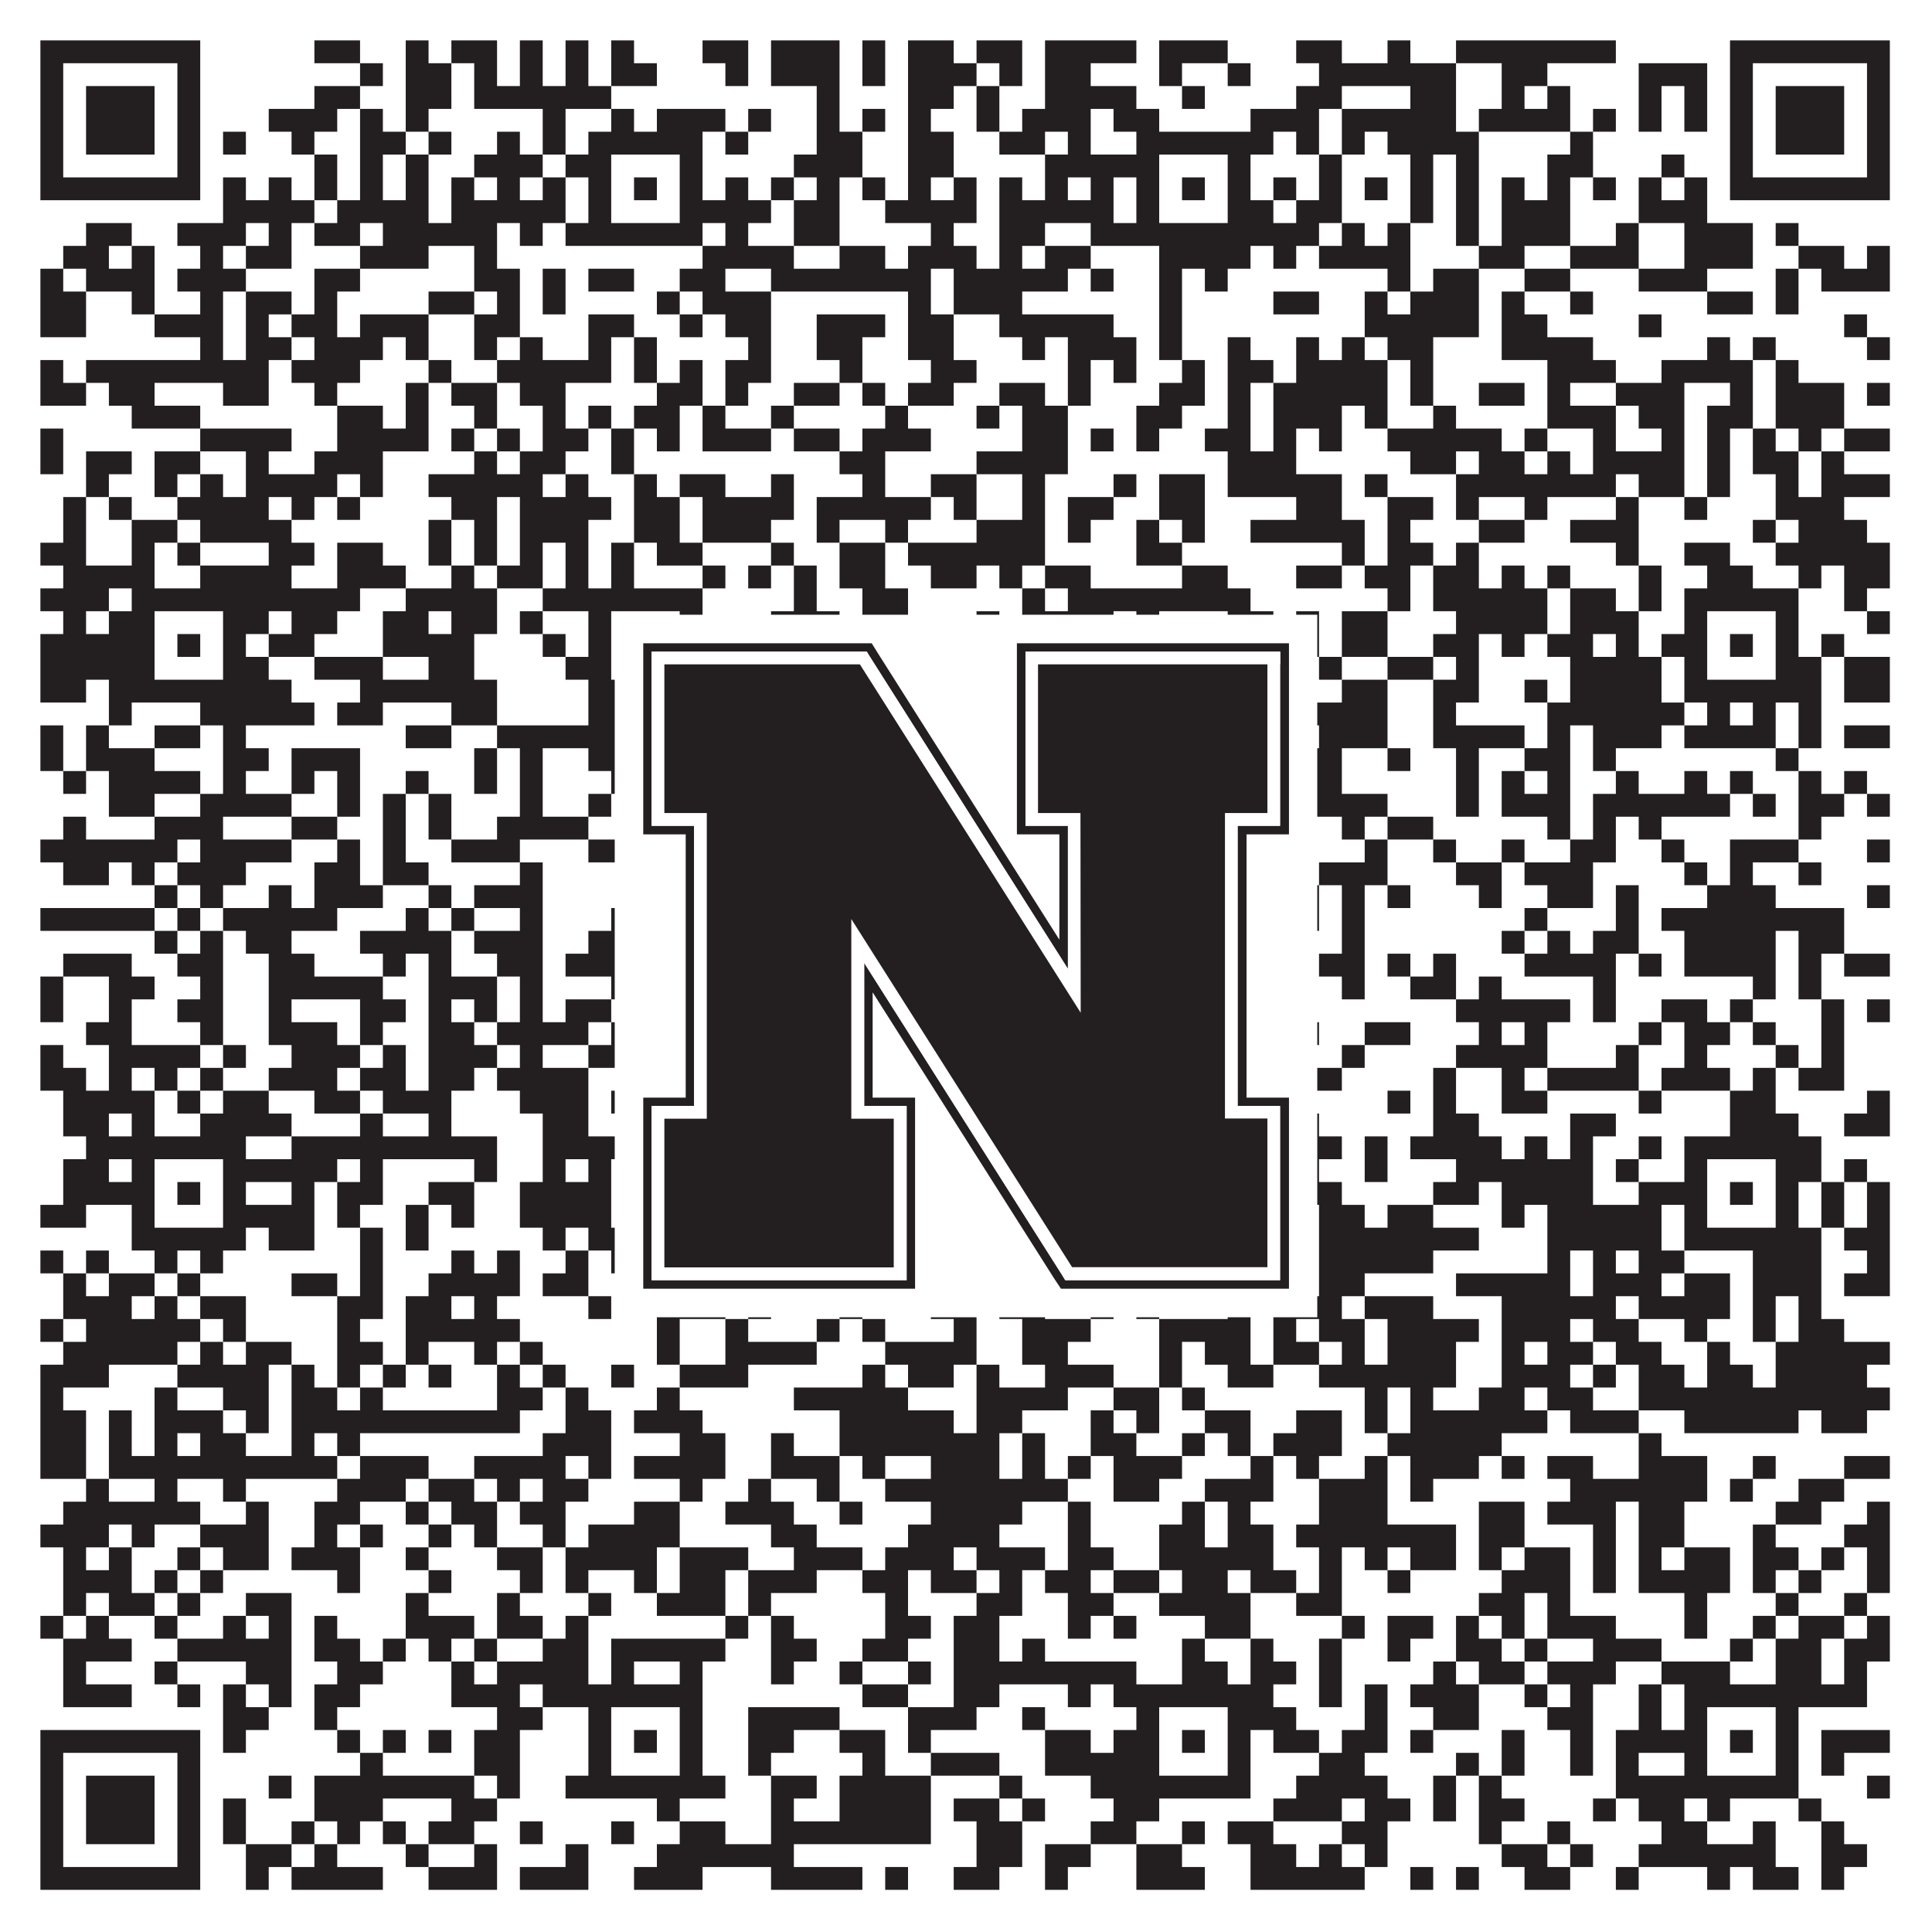 <?xml version="1.0"?>
<svg xmlns="http://www.w3.org/2000/svg" xmlns:xlink="http://www.w3.org/1999/xlink" version="1.1" width="1100px" height="1100px" viewBox="0 0 1100 1100"><rect x="0" y="0" width="1100" height="1100" fill="#ffffff" fill-opacity="1"/><path fill="#231f20" fill-opacity="1" d="M23,23L114,23L114,36L23,36ZM179,23L205,23L205,36L179,36ZM231,23L244,23L244,36L231,36ZM257,23L283,23L283,36L257,36ZM296,23L309,23L309,36L296,36ZM322,23L335,23L335,36L322,36ZM348,23L361,23L361,36L348,36ZM400,23L426,23L426,36L400,36ZM439,23L478,23L478,36L439,36ZM491,23L504,23L504,36L491,36ZM517,23L543,23L543,36L517,36ZM556,23L582,23L582,36L556,36ZM595,23L647,23L647,36L595,36ZM660,23L699,23L699,36L660,36ZM738,23L764,23L764,36L738,36ZM790,23L803,23L803,36L790,36ZM829,23L920,23L920,36L829,36ZM985,23L1076,23L1076,36L985,36ZM23,36L36,36L36,49L23,49ZM101,36L114,36L114,49L101,49ZM205,36L218,36L218,49L205,49ZM231,36L257,36L257,49L231,49ZM270,36L283,36L283,49L270,49ZM296,36L309,36L309,49L296,49ZM322,36L335,36L335,49L322,49ZM348,36L374,36L374,49L348,49ZM413,36L426,36L426,49L413,49ZM439,36L478,36L478,49L439,49ZM491,36L504,36L504,49L491,49ZM517,36L556,36L556,49L517,49ZM569,36L582,36L582,49L569,49ZM595,36L621,36L621,49L595,49ZM660,36L673,36L673,49L660,49ZM699,36L712,36L712,49L699,49ZM751,36L829,36L829,49L751,49ZM855,36L881,36L881,49L855,49ZM933,36L972,36L972,49L933,49ZM985,36L998,36L998,49L985,49ZM1063,36L1076,36L1076,49L1063,49ZM23,49L36,49L36,62L23,62ZM49,49L88,49L88,62L49,62ZM101,49L114,49L114,62L101,62ZM179,49L205,49L205,62L179,62ZM231,49L257,49L257,62L231,62ZM270,49L348,49L348,62L270,62ZM465,49L478,49L478,62L465,62ZM517,49L543,49L543,62L517,62ZM556,49L569,49L569,62L556,62ZM595,49L647,49L647,62L595,62ZM673,49L686,49L686,62L673,62ZM738,49L764,49L764,62L738,62ZM803,49L829,49L829,62L803,62ZM855,49L868,49L868,62L855,62ZM881,49L894,49L894,62L881,62ZM933,49L946,49L946,62L933,62ZM959,49L972,49L972,62L959,62ZM985,49L998,49L998,62L985,62ZM1011,49L1050,49L1050,62L1011,62ZM1063,49L1076,49L1076,62L1063,62ZM23,62L36,62L36,75L23,75ZM49,62L88,62L88,75L49,75ZM101,62L114,62L114,75L101,75ZM153,62L192,62L192,75L153,75ZM205,62L218,62L218,75L205,75ZM231,62L244,62L244,75L231,75ZM309,62L322,62L322,75L309,75ZM348,62L361,62L361,75L348,75ZM374,62L413,62L413,75L374,75ZM426,62L439,62L439,75L426,75ZM465,62L478,62L478,75L465,75ZM491,62L504,62L504,75L491,75ZM517,62L530,62L530,75L517,75ZM556,62L569,62L569,75L556,75ZM582,62L621,62L621,75L582,75ZM634,62L660,62L660,75L634,75ZM712,62L751,62L751,75L712,75ZM764,62L829,62L829,75L764,75ZM842,62L894,62L894,75L842,75ZM907,62L920,62L920,75L907,75ZM933,62L946,62L946,75L933,75ZM959,62L972,62L972,75L959,75ZM985,62L998,62L998,75L985,75ZM1011,62L1050,62L1050,75L1011,75ZM1063,62L1076,62L1076,75L1063,75ZM23,75L36,75L36,88L23,88ZM49,75L88,75L88,88L49,88ZM101,75L114,75L114,88L101,88ZM127,75L140,75L140,88L127,88ZM166,75L179,75L179,88L166,88ZM205,75L231,75L231,88L205,88ZM244,75L257,75L257,88L244,88ZM283,75L296,75L296,88L283,88ZM309,75L322,75L322,88L309,88ZM335,75L400,75L400,88L335,88ZM413,75L426,75L426,88L413,88ZM465,75L491,75L491,88L465,88ZM517,75L543,75L543,88L517,88ZM569,75L595,75L595,88L569,88ZM608,75L621,75L621,88L608,88ZM647,75L725,75L725,88L647,88ZM738,75L751,75L751,88L738,88ZM764,75L777,75L777,88L764,88ZM790,75L842,75L842,88L790,88ZM894,75L907,75L907,88L894,88ZM985,75L998,75L998,88L985,88ZM1011,75L1050,75L1050,88L1011,88ZM1063,75L1076,75L1076,88L1063,88ZM23,88L36,88L36,101L23,101ZM101,88L114,88L114,101L101,101ZM179,88L192,88L192,101L179,101ZM205,88L218,88L218,101L205,101ZM231,88L244,88L244,101L231,101ZM270,88L309,88L309,101L270,101ZM322,88L348,88L348,101L322,101ZM387,88L400,88L400,101L387,101ZM452,88L491,88L491,101L452,101ZM517,88L543,88L543,101L517,101ZM595,88L660,88L660,101L595,101ZM699,88L712,88L712,101L699,101ZM751,88L764,88L764,101L751,101ZM803,88L816,88L816,101L803,101ZM829,88L842,88L842,101L829,101ZM881,88L907,88L907,101L881,101ZM946,88L959,88L959,101L946,101ZM985,88L998,88L998,101L985,101ZM1063,88L1076,88L1076,101L1063,101ZM23,101L114,101L114,114L23,114ZM127,101L140,101L140,114L127,114ZM153,101L166,101L166,114L153,114ZM179,101L192,101L192,114L179,114ZM205,101L218,101L218,114L205,114ZM231,101L244,101L244,114L231,114ZM257,101L270,101L270,114L257,114ZM283,101L296,101L296,114L283,114ZM309,101L322,101L322,114L309,114ZM335,101L348,101L348,114L335,114ZM361,101L374,101L374,114L361,114ZM387,101L400,101L400,114L387,114ZM413,101L426,101L426,114L413,114ZM439,101L452,101L452,114L439,114ZM465,101L478,101L478,114L465,114ZM491,101L504,101L504,114L491,114ZM517,101L530,101L530,114L517,114ZM543,101L556,101L556,114L543,114ZM569,101L582,101L582,114L569,114ZM595,101L608,101L608,114L595,114ZM621,101L634,101L634,114L621,114ZM647,101L660,101L660,114L647,114ZM673,101L686,101L686,114L673,114ZM699,101L712,101L712,114L699,114ZM725,101L738,101L738,114L725,114ZM751,101L764,101L764,114L751,114ZM777,101L790,101L790,114L777,114ZM803,101L816,101L816,114L803,114ZM829,101L842,101L842,114L829,114ZM855,101L868,101L868,114L855,114ZM881,101L894,101L894,114L881,114ZM907,101L920,101L920,114L907,114ZM933,101L946,101L946,114L933,114ZM959,101L972,101L972,114L959,114ZM985,101L1076,101L1076,114L985,114ZM127,114L179,114L179,127L127,127ZM192,114L244,114L244,127L192,127ZM257,114L322,114L322,127L257,127ZM335,114L348,114L348,127L335,127ZM387,114L439,114L439,127L387,127ZM452,114L478,114L478,127L452,127ZM504,114L556,114L556,127L504,127ZM569,114L634,114L634,127L569,127ZM647,114L660,114L660,127L647,127ZM699,114L725,114L725,127L699,127ZM738,114L764,114L764,127L738,127ZM803,114L816,114L816,127L803,127ZM829,114L842,114L842,127L829,127ZM855,114L894,114L894,127L855,127ZM933,114L972,114L972,127L933,127ZM49,127L75,127L75,140L49,140ZM101,127L140,127L140,140L101,140ZM153,127L166,127L166,140L153,140ZM179,127L205,127L205,140L179,140ZM218,127L283,127L283,140L218,140ZM296,127L309,127L309,140L296,140ZM322,127L400,127L400,140L322,140ZM413,127L426,127L426,140L413,140ZM452,127L478,127L478,140L452,140ZM530,127L543,127L543,140L530,140ZM569,127L595,127L595,140L569,140ZM621,127L751,127L751,140L621,140ZM764,127L777,127L777,140L764,140ZM790,127L803,127L803,140L790,140ZM829,127L842,127L842,140L829,140ZM855,127L894,127L894,140L855,140ZM920,127L933,127L933,140L920,140ZM959,127L998,127L998,140L959,140ZM1011,127L1024,127L1024,140L1011,140ZM36,140L62,140L62,153L36,153ZM75,140L88,140L88,153L75,153ZM114,140L127,140L127,153L114,153ZM140,140L166,140L166,153L140,153ZM205,140L244,140L244,153L205,153ZM270,140L283,140L283,153L270,153ZM400,140L452,140L452,153L400,153ZM478,140L504,140L504,153L478,153ZM517,140L556,140L556,153L517,153ZM569,140L582,140L582,153L569,153ZM595,140L621,140L621,153L595,153ZM660,140L712,140L712,153L660,153ZM725,140L738,140L738,153L725,153ZM751,140L803,140L803,153L751,153ZM842,140L868,140L868,153L842,153ZM894,140L933,140L933,153L894,153ZM959,140L998,140L998,153L959,153ZM1024,140L1050,140L1050,153L1024,153ZM1063,140L1076,140L1076,153L1063,153ZM23,153L36,153L36,166L23,166ZM49,153L88,153L88,166L49,166ZM101,153L140,153L140,166L101,166ZM179,153L205,153L205,166L179,166ZM270,153L296,153L296,166L270,166ZM309,153L322,153L322,166L309,166ZM335,153L361,153L361,166L335,166ZM387,153L413,153L413,166L387,166ZM439,153L530,153L530,166L439,166ZM543,153L608,153L608,166L543,166ZM621,153L634,153L634,166L621,166ZM660,153L673,153L673,166L660,166ZM686,153L699,153L699,166L686,166ZM790,153L803,153L803,166L790,166ZM816,153L842,153L842,166L816,166ZM868,153L894,153L894,166L868,166ZM933,153L972,153L972,166L933,166ZM1011,153L1024,153L1024,166L1011,166ZM1037,153L1076,153L1076,166L1037,166ZM23,166L49,166L49,179L23,179ZM75,166L88,166L88,179L75,179ZM114,166L127,166L127,179L114,179ZM140,166L166,166L166,179L140,179ZM179,166L192,166L192,179L179,179ZM244,166L270,166L270,179L244,179ZM283,166L296,166L296,179L283,179ZM309,166L322,166L322,179L309,179ZM374,166L387,166L387,179L374,179ZM400,166L439,166L439,179L400,179ZM517,166L530,166L530,179L517,179ZM543,166L582,166L582,179L543,179ZM660,166L673,166L673,179L660,179ZM725,166L751,166L751,179L725,179ZM777,166L790,166L790,179L777,179ZM803,166L842,166L842,179L803,179ZM855,166L868,166L868,179L855,179ZM894,166L907,166L907,179L894,179ZM972,166L998,166L998,179L972,179ZM1011,166L1024,166L1024,179L1011,179ZM23,179L49,179L49,192L23,192ZM88,179L127,179L127,192L88,192ZM140,179L153,179L153,192L140,192ZM166,179L192,179L192,192L166,192ZM205,179L244,179L244,192L205,192ZM270,179L296,179L296,192L270,192ZM335,179L361,179L361,192L335,192ZM387,179L400,179L400,192L387,192ZM413,179L439,179L439,192L413,192ZM465,179L504,179L504,192L465,192ZM517,179L543,179L543,192L517,192ZM569,179L634,179L634,192L569,192ZM660,179L673,179L673,192L660,192ZM777,179L842,179L842,192L777,192ZM855,179L881,179L881,192L855,192ZM933,179L946,179L946,192L933,192ZM1050,179L1063,179L1063,192L1050,192ZM114,192L127,192L127,205L114,205ZM140,192L166,192L166,205L140,205ZM179,192L218,192L218,205L179,205ZM231,192L244,192L244,205L231,205ZM270,192L283,192L283,205L270,205ZM296,192L309,192L309,205L296,205ZM335,192L348,192L348,205L335,205ZM361,192L374,192L374,205L361,205ZM426,192L439,192L439,205L426,205ZM465,192L491,192L491,205L465,205ZM517,192L543,192L543,205L517,205ZM582,192L595,192L595,205L582,205ZM608,192L647,192L647,205L608,205ZM660,192L673,192L673,205L660,205ZM699,192L712,192L712,205L699,205ZM738,192L751,192L751,205L738,205ZM764,192L777,192L777,205L764,205ZM790,192L816,192L816,205L790,205ZM855,192L907,192L907,205L855,205ZM972,192L985,192L985,205L972,205ZM998,192L1011,192L1011,205L998,205ZM1063,192L1076,192L1076,205L1063,205ZM23,205L36,205L36,218L23,218ZM49,205L153,205L153,218L49,218ZM166,205L205,205L205,218L166,218ZM244,205L257,205L257,218L244,218ZM283,205L348,205L348,218L283,218ZM361,205L374,205L374,218L361,218ZM387,205L400,205L400,218L387,218ZM413,205L439,205L439,218L413,218ZM478,205L491,205L491,218L478,218ZM530,205L556,205L556,218L530,218ZM608,205L621,205L621,218L608,218ZM634,205L647,205L647,218L634,218ZM673,205L686,205L686,218L673,218ZM699,205L725,205L725,218L699,218ZM738,205L790,205L790,218L738,218ZM803,205L816,205L816,218L803,218ZM881,205L920,205L920,218L881,218ZM946,205L998,205L998,218L946,218ZM1011,205L1024,205L1024,218L1011,218ZM23,218L49,218L49,231L23,231ZM62,218L88,218L88,231L62,231ZM127,218L153,218L153,231L127,231ZM179,218L192,218L192,231L179,231ZM231,218L244,218L244,231L231,231ZM257,218L283,218L283,231L257,231ZM296,218L322,218L322,231L296,231ZM374,218L400,218L400,231L374,231ZM413,218L426,218L426,231L413,231ZM452,218L478,218L478,231L452,231ZM491,218L504,218L504,231L491,231ZM517,218L543,218L543,231L517,231ZM569,218L595,218L595,231L569,231ZM608,218L621,218L621,231L608,231ZM660,218L686,218L686,231L660,231ZM699,218L712,218L712,231L699,231ZM725,218L790,218L790,231L725,231ZM803,218L816,218L816,231L803,231ZM842,218L868,218L868,231L842,231ZM881,218L894,218L894,231L881,231ZM920,218L959,218L959,231L920,231ZM985,218L998,218L998,231L985,231ZM1011,218L1050,218L1050,231L1011,231ZM1063,218L1076,218L1076,231L1063,231ZM75,231L114,231L114,244L75,244ZM192,231L218,231L218,244L192,244ZM231,231L244,231L244,244L231,244ZM270,231L283,231L283,244L270,244ZM309,231L322,231L322,244L309,244ZM335,231L348,231L348,244L335,244ZM361,231L387,231L387,244L361,244ZM400,231L413,231L413,244L400,244ZM439,231L452,231L452,244L439,244ZM504,231L517,231L517,244L504,244ZM556,231L569,231L569,244L556,244ZM582,231L608,231L608,244L582,244ZM647,231L673,231L673,244L647,244ZM699,231L712,231L712,244L699,244ZM725,231L764,231L764,244L725,244ZM777,231L790,231L790,244L777,244ZM816,231L829,231L829,244L816,244ZM881,231L920,231L920,244L881,244ZM933,231L959,231L959,244L933,244ZM972,231L998,231L998,244L972,244ZM1011,231L1050,231L1050,244L1011,244ZM23,244L36,244L36,257L23,257ZM114,244L166,244L166,257L114,257ZM192,244L244,244L244,257L192,257ZM257,244L270,244L270,257L257,257ZM283,244L296,244L296,257L283,257ZM309,244L335,244L335,257L309,257ZM348,244L361,244L361,257L348,257ZM374,244L387,244L387,257L374,257ZM400,244L439,244L439,257L400,257ZM452,244L478,244L478,257L452,257ZM491,244L530,244L530,257L491,257ZM582,244L608,244L608,257L582,257ZM621,244L634,244L634,257L621,257ZM647,244L660,244L660,257L647,257ZM686,244L712,244L712,257L686,257ZM725,244L738,244L738,257L725,257ZM751,244L764,244L764,257L751,257ZM790,244L855,244L855,257L790,257ZM868,244L881,244L881,257L868,257ZM907,244L920,244L920,257L907,257ZM946,244L959,244L959,257L946,257ZM972,244L985,244L985,257L972,257ZM998,244L1011,244L1011,257L998,257ZM1024,244L1037,244L1037,257L1024,257ZM1050,244L1076,244L1076,257L1050,257ZM23,257L36,257L36,270L23,270ZM49,257L75,257L75,270L49,270ZM88,257L114,257L114,270L88,270ZM140,257L153,257L153,270L140,270ZM179,257L218,257L218,270L179,270ZM270,257L283,257L283,270L270,270ZM296,257L322,257L322,270L296,270ZM348,257L361,257L361,270L348,270ZM478,257L504,257L504,270L478,270ZM556,257L608,257L608,270L556,270ZM699,257L738,257L738,270L699,270ZM803,257L829,257L829,270L803,270ZM842,257L868,257L868,270L842,270ZM881,257L894,257L894,270L881,270ZM907,257L959,257L959,270L907,270ZM972,257L985,257L985,270L972,270ZM998,257L1024,257L1024,270L998,270ZM1037,257L1050,257L1050,270L1037,270ZM49,270L62,270L62,283L49,283ZM88,270L101,270L101,283L88,283ZM114,270L127,270L127,283L114,283ZM140,270L192,270L192,283L140,283ZM205,270L218,270L218,283L205,283ZM244,270L309,270L309,283L244,283ZM322,270L335,270L335,283L322,283ZM361,270L374,270L374,283L361,283ZM387,270L413,270L413,283L387,283ZM439,270L452,270L452,283L439,283ZM491,270L504,270L504,283L491,283ZM530,270L556,270L556,283L530,283ZM582,270L595,270L595,283L582,283ZM634,270L647,270L647,283L634,283ZM660,270L686,270L686,283L660,283ZM699,270L764,270L764,283L699,283ZM777,270L790,270L790,283L777,283ZM829,270L920,270L920,283L829,283ZM933,270L959,270L959,283L933,283ZM972,270L985,270L985,283L972,283ZM1011,270L1024,270L1024,283L1011,283ZM1037,270L1076,270L1076,283L1037,283ZM36,283L49,283L49,296L36,296ZM62,283L75,283L75,296L62,296ZM101,283L153,283L153,296L101,296ZM166,283L179,283L179,296L166,296ZM192,283L205,283L205,296L192,296ZM257,283L283,283L283,296L257,296ZM296,283L348,283L348,296L296,296ZM361,283L387,283L387,296L361,296ZM400,283L452,283L452,296L400,296ZM465,283L530,283L530,296L465,296ZM543,283L556,283L556,296L543,296ZM582,283L595,283L595,296L582,296ZM608,283L634,283L634,296L608,296ZM660,283L686,283L686,296L660,296ZM738,283L764,283L764,296L738,296ZM790,283L816,283L816,296L790,296ZM829,283L842,283L842,296L829,296ZM868,283L881,283L881,296L868,296ZM920,283L933,283L933,296L920,296ZM959,283L972,283L972,296L959,296ZM1011,283L1050,283L1050,296L1011,296ZM36,296L49,296L49,309L36,309ZM75,296L101,296L101,309L75,309ZM114,296L166,296L166,309L114,309ZM244,296L257,296L257,309L244,309ZM270,296L283,296L283,309L270,309ZM296,296L335,296L335,309L296,309ZM361,296L387,296L387,309L361,309ZM400,296L439,296L439,309L400,309ZM465,296L478,296L478,309L465,309ZM504,296L517,296L517,309L504,309ZM556,296L595,296L595,309L556,309ZM608,296L621,296L621,309L608,309ZM647,296L660,296L660,309L647,309ZM673,296L686,296L686,309L673,309ZM712,296L777,296L777,309L712,309ZM790,296L803,296L803,309L790,309ZM842,296L868,296L868,309L842,309ZM894,296L933,296L933,309L894,309ZM998,296L1011,296L1011,309L998,309ZM1024,296L1063,296L1063,309L1024,309ZM23,309L49,309L49,322L23,322ZM75,309L88,309L88,322L75,322ZM101,309L114,309L114,322L101,322ZM153,309L179,309L179,322L153,322ZM192,309L218,309L218,322L192,322ZM244,309L257,309L257,322L244,322ZM270,309L283,309L283,322L270,322ZM296,309L309,309L309,322L296,322ZM322,309L335,309L335,322L322,322ZM348,309L361,309L361,322L348,322ZM374,309L400,309L400,322L374,322ZM439,309L452,309L452,322L439,322ZM478,309L504,309L504,322L478,322ZM517,309L595,309L595,322L517,322ZM647,309L673,309L673,322L647,322ZM764,309L777,309L777,322L764,322ZM790,309L816,309L816,322L790,322ZM829,309L842,309L842,322L829,322ZM920,309L933,309L933,322L920,322ZM959,309L985,309L985,322L959,322ZM1011,309L1076,309L1076,322L1011,322ZM36,322L88,322L88,335L36,335ZM114,322L166,322L166,335L114,335ZM192,322L231,322L231,335L192,335ZM257,322L270,322L270,335L257,335ZM283,322L309,322L309,335L283,335ZM322,322L335,322L335,335L322,335ZM348,322L361,322L361,335L348,335ZM400,322L413,322L413,335L400,335ZM426,322L439,322L439,335L426,335ZM452,322L465,322L465,335L452,335ZM478,322L504,322L504,335L478,335ZM530,322L556,322L556,335L530,335ZM569,322L582,322L582,335L569,335ZM595,322L621,322L621,335L595,335ZM673,322L699,322L699,335L673,335ZM738,322L764,322L764,335L738,335ZM777,322L803,322L803,335L777,335ZM816,322L842,322L842,335L816,335ZM855,322L868,322L868,335L855,335ZM881,322L894,322L894,335L881,335ZM933,322L946,322L946,335L933,335ZM972,322L998,322L998,335L972,335ZM1024,322L1037,322L1037,335L1024,335ZM1050,322L1076,322L1076,335L1050,335ZM23,335L62,335L62,348L23,348ZM75,335L205,335L205,348L75,348ZM231,335L283,335L283,348L231,348ZM309,335L400,335L400,348L309,348ZM452,335L465,335L465,348L452,348ZM491,335L517,335L517,348L491,348ZM582,335L595,335L595,348L582,348ZM608,335L712,335L712,348L608,348ZM790,335L803,335L803,348L790,348ZM816,335L881,335L881,348L816,348ZM894,335L920,335L920,348L894,348ZM933,335L946,335L946,348L933,348ZM959,335L1024,335L1024,348L959,348ZM1050,335L1063,335L1063,348L1050,348ZM36,348L49,348L49,361L36,361ZM62,348L88,348L88,361L62,361ZM127,348L153,348L153,361L127,361ZM166,348L192,348L192,361L166,361ZM218,348L244,348L244,361L218,361ZM257,348L283,348L283,361L257,361ZM296,348L309,348L309,361L296,361ZM335,348L348,348L348,361L335,361ZM387,348L400,348L400,361L387,361ZM439,348L478,348L478,361L439,361ZM491,348L517,348L517,361L491,361ZM556,348L569,348L569,361L556,361ZM582,348L634,348L634,361L582,361ZM647,348L660,348L660,361L647,361ZM699,348L725,348L725,361L699,361ZM738,348L751,348L751,361L738,361ZM764,348L790,348L790,361L764,361ZM829,348L881,348L881,361L829,361ZM894,348L933,348L933,361L894,361ZM959,348L972,348L972,361L959,361ZM1011,348L1024,348L1024,361L1011,361ZM1063,348L1076,348L1076,361L1063,361ZM23,361L88,361L88,374L23,374ZM101,361L114,361L114,374L101,374ZM127,361L140,361L140,374L127,374ZM153,361L179,361L179,374L153,374ZM218,361L270,361L270,374L218,374ZM309,361L322,361L322,374L309,374ZM335,361L348,361L348,374L335,374ZM361,361L374,361L374,374L361,374ZM387,361L439,361L439,374L387,374ZM452,361L517,361L517,374L452,374ZM569,361L582,361L582,374L569,374ZM595,361L608,361L608,374L595,374ZM647,361L660,361L660,374L647,374ZM673,361L686,361L686,374L673,374ZM699,361L712,361L712,374L699,374ZM725,361L751,361L751,374L725,374ZM764,361L790,361L790,374L764,374ZM816,361L842,361L842,374L816,374ZM855,361L868,361L868,374L855,374ZM881,361L907,361L907,374L881,374ZM920,361L933,361L933,374L920,374ZM946,361L972,361L972,374L946,374ZM985,361L998,361L998,374L985,374ZM1011,361L1024,361L1024,374L1011,374ZM1037,361L1050,361L1050,374L1037,374ZM23,374L88,374L88,387L23,387ZM127,374L153,374L153,387L127,387ZM179,374L218,374L218,387L179,387ZM244,374L270,374L270,387L244,387ZM322,374L348,374L348,387L322,387ZM387,374L413,374L413,387L387,387ZM426,374L439,374L439,387L426,387ZM465,374L491,374L491,387L465,387ZM504,374L517,374L517,387L504,387ZM556,374L569,374L569,387L556,387ZM582,374L595,374L595,387L582,387ZM608,374L634,374L634,387L608,387ZM647,374L660,374L660,387L647,387ZM699,374L712,374L712,387L699,387ZM751,374L764,374L764,387L751,387ZM790,374L816,374L816,387L790,387ZM829,374L842,374L842,387L829,387ZM894,374L946,374L946,387L894,387ZM959,374L972,374L972,387L959,387ZM1011,374L1037,374L1037,387L1011,387ZM1050,374L1076,374L1076,387L1050,387ZM23,387L49,387L49,400L23,400ZM62,387L166,387L166,400L62,400ZM205,387L283,387L283,400L205,400ZM335,387L413,387L413,400L335,400ZM439,387L491,387L491,400L439,400ZM517,387L530,387L530,400L517,400ZM543,387L556,387L556,400L543,400ZM569,387L595,387L595,400L569,400ZM608,387L634,387L634,400L608,400ZM647,387L712,387L712,400L647,400ZM725,387L738,387L738,400L725,400ZM764,387L790,387L790,400L764,400ZM816,387L842,387L842,400L816,400ZM868,387L881,387L881,400L868,400ZM894,387L946,387L946,400L894,400ZM959,387L1037,387L1037,400L959,400ZM1050,387L1076,387L1076,400L1050,400ZM62,400L75,400L75,413L62,413ZM114,400L179,400L179,413L114,413ZM192,400L218,400L218,413L192,413ZM257,400L283,400L283,413L257,413ZM335,400L361,400L361,413L335,413ZM439,400L452,400L452,413L439,413ZM465,400L478,400L478,413L465,413ZM491,400L556,400L556,413L491,413ZM569,400L582,400L582,413L569,413ZM595,400L621,400L621,413L595,413ZM634,400L660,400L660,413L634,413ZM686,400L712,400L712,413L686,413ZM738,400L790,400L790,413L738,413ZM816,400L829,400L829,413L816,413ZM881,400L959,400L959,413L881,413ZM972,400L985,400L985,413L972,413ZM998,400L1011,400L1011,413L998,413ZM1024,400L1037,400L1037,413L1024,413ZM23,413L36,413L36,426L23,426ZM49,413L62,413L62,426L49,426ZM88,413L114,413L114,426L88,426ZM127,413L140,413L140,426L127,426ZM231,413L257,413L257,426L231,426ZM283,413L374,413L374,426L283,426ZM387,413L426,413L426,426L387,426ZM439,413L452,413L452,426L439,426ZM465,413L491,413L491,426L465,426ZM504,413L517,413L517,426L504,426ZM556,413L595,413L595,426L556,426ZM621,413L660,413L660,426L621,426ZM673,413L699,413L699,426L673,426ZM712,413L725,413L725,426L712,426ZM751,413L790,413L790,426L751,426ZM816,413L868,413L868,426L816,426ZM881,413L894,413L894,426L881,426ZM907,413L946,413L946,426L907,426ZM959,413L1011,413L1011,426L959,426ZM1024,413L1037,413L1037,426L1024,426ZM1050,413L1076,413L1076,426L1050,426ZM23,426L36,426L36,439L23,439ZM49,426L88,426L88,439L49,439ZM127,426L153,426L153,439L127,439ZM166,426L205,426L205,439L166,439ZM270,426L283,426L283,439L270,439ZM296,426L309,426L309,439L296,439ZM335,426L361,426L361,439L335,439ZM387,426L439,426L439,439L387,439ZM452,426L465,426L465,439L452,439ZM491,426L517,426L517,439L491,439ZM569,426L595,426L595,439L569,439ZM634,426L647,426L647,439L634,439ZM660,426L673,426L673,439L660,439ZM699,426L725,426L725,439L699,439ZM738,426L764,426L764,439L738,439ZM790,426L803,426L803,439L790,439ZM829,426L842,426L842,439L829,439ZM868,426L894,426L894,439L868,439ZM907,426L920,426L920,439L907,439ZM1011,426L1024,426L1024,439L1011,439ZM36,439L49,439L49,452L36,452ZM62,439L114,439L114,452L62,452ZM127,439L140,439L140,452L127,452ZM166,439L179,439L179,452L166,452ZM192,439L205,439L205,452L192,452ZM231,439L244,439L244,452L231,452ZM270,439L283,439L283,452L270,452ZM296,439L309,439L309,452L296,452ZM348,439L361,439L361,452L348,452ZM426,439L439,439L439,452L426,452ZM465,439L543,439L543,452L465,452ZM556,439L608,439L608,452L556,452ZM621,439L634,439L634,452L621,452ZM660,439L699,439L699,452L660,452ZM712,439L725,439L725,452L712,452ZM738,439L764,439L764,452L738,452ZM829,439L842,439L842,452L829,452ZM855,439L868,439L868,452L855,452ZM881,439L894,439L894,452L881,452ZM920,439L933,439L933,452L920,452ZM959,439L972,439L972,452L959,452ZM985,439L998,439L998,452L985,452ZM1024,439L1037,439L1037,452L1024,452ZM1050,439L1063,439L1063,452L1050,452ZM62,452L88,452L88,465L62,465ZM114,452L166,452L166,465L114,465ZM192,452L205,452L205,465L192,465ZM218,452L231,452L231,465L218,465ZM244,452L257,452L257,465L244,465ZM296,452L309,452L309,465L296,465ZM335,452L348,452L348,465L335,465ZM439,452L465,452L465,465L439,465ZM478,452L491,452L491,465L478,465ZM530,452L556,452L556,465L530,465ZM582,452L595,452L595,465L582,465ZM608,452L621,452L621,465L608,465ZM634,452L673,452L673,465L634,465ZM686,452L699,452L699,465L686,465ZM725,452L790,452L790,465L725,465ZM829,452L842,452L842,465L829,465ZM855,452L894,452L894,465L855,465ZM907,452L985,452L985,465L907,465ZM998,452L1011,452L1011,465L998,465ZM1024,452L1050,452L1050,465L1024,465ZM1063,452L1076,452L1076,465L1063,465ZM36,465L49,465L49,478L36,478ZM88,465L127,465L127,478L88,478ZM166,465L192,465L192,478L166,478ZM218,465L231,465L231,478L218,478ZM244,465L257,465L257,478L244,478ZM283,465L335,465L335,478L283,478ZM361,465L387,465L387,478L361,478ZM400,465L439,465L439,478L400,478ZM478,465L569,465L569,478L478,478ZM582,465L595,465L595,478L582,478ZM621,465L647,465L647,478L621,478ZM686,465L725,465L725,478L686,478ZM764,465L777,465L777,478L764,478ZM790,465L816,465L816,478L790,478ZM881,465L894,465L894,478L881,478ZM907,465L920,465L920,478L907,478ZM933,465L946,465L946,478L933,478ZM1024,465L1037,465L1037,478L1024,478ZM23,478L101,478L101,491L23,491ZM114,478L166,478L166,491L114,491ZM192,478L205,478L205,491L192,491ZM218,478L231,478L231,491L218,491ZM257,478L296,478L296,491L257,491ZM335,478L374,478L374,491L335,491ZM387,478L426,478L426,491L387,491ZM439,478L478,478L478,491L439,491ZM504,478L517,478L517,491L504,491ZM530,478L595,478L595,491L530,491ZM608,478L660,478L660,491L608,491ZM686,478L699,478L699,491L686,491ZM777,478L790,478L790,491L777,491ZM816,478L829,478L829,491L816,491ZM855,478L868,478L868,491L855,491ZM894,478L920,478L920,491L894,491ZM946,478L959,478L959,491L946,491ZM985,478L1024,478L1024,491L985,491ZM1063,478L1076,478L1076,491L1063,491ZM36,491L62,491L62,504L36,504ZM75,491L88,491L88,504L75,504ZM101,491L140,491L140,504L101,504ZM179,491L205,491L205,504L179,504ZM218,491L244,491L244,504L218,504ZM296,491L309,491L309,504L296,504ZM400,491L491,491L491,504L400,504ZM530,491L582,491L582,504L530,504ZM595,491L608,491L608,504L595,504ZM621,491L634,491L634,504L621,504ZM647,491L725,491L725,504L647,504ZM751,491L790,491L790,504L751,504ZM829,491L855,491L855,504L829,504ZM868,491L907,491L907,504L868,504ZM959,491L972,491L972,504L959,504ZM985,491L998,491L998,504L985,504ZM1024,491L1037,491L1037,504L1024,504ZM88,504L101,504L101,517L88,517ZM114,504L127,504L127,517L114,517ZM153,504L166,504L166,517L153,517ZM179,504L218,504L218,517L179,517ZM244,504L257,504L257,517L244,517ZM270,504L309,504L309,517L270,517ZM387,504L400,504L400,517L387,517ZM413,504L452,504L452,517L413,517ZM465,504L569,504L569,517L465,517ZM595,504L621,504L621,517L595,517ZM647,504L660,504L660,517L647,517ZM712,504L751,504L751,517L712,517ZM764,504L777,504L777,517L764,517ZM790,504L803,504L803,517L790,517ZM842,504L855,504L855,517L842,517ZM881,504L907,504L907,517L881,517ZM920,504L933,504L933,517L920,517ZM972,504L1011,504L1011,517L972,517ZM1063,504L1076,504L1076,517L1063,517ZM23,517L88,517L88,530L23,530ZM101,517L114,517L114,530L101,530ZM127,517L192,517L192,530L127,530ZM231,517L244,517L244,530L231,530ZM257,517L270,517L270,530L257,530ZM296,517L309,517L309,530L296,530ZM348,517L361,517L361,530L348,530ZM374,517L387,517L387,530L374,530ZM400,517L413,517L413,530L400,530ZM426,517L439,517L439,530L426,530ZM452,517L478,517L478,530L452,530ZM491,517L504,517L504,530L491,530ZM543,517L556,517L556,530L543,530ZM621,517L634,517L634,530L621,530ZM647,517L660,517L660,530L647,530ZM712,517L725,517L725,530L712,530ZM738,517L751,517L751,530L738,530ZM764,517L777,517L777,530L764,530ZM868,517L881,517L881,530L868,530ZM920,517L933,517L933,530L920,530ZM946,517L1050,517L1050,530L946,530ZM88,530L101,530L101,543L88,543ZM114,530L127,530L127,543L114,543ZM140,530L166,530L166,543L140,543ZM205,530L257,530L257,543L205,543ZM270,530L309,530L309,543L270,543ZM335,530L361,530L361,543L335,543ZM374,530L387,530L387,543L374,543ZM400,530L413,530L413,543L400,543ZM426,530L439,530L439,543L426,543ZM452,530L530,530L530,543L452,543ZM569,530L582,530L582,543L569,543ZM595,530L608,530L608,543L595,543ZM621,530L647,530L647,543L621,543ZM660,530L686,530L686,543L660,543ZM725,530L738,530L738,543L725,543ZM764,530L777,530L777,543L764,543ZM855,530L868,530L868,543L855,543ZM881,530L894,530L894,543L881,543ZM907,530L933,530L933,543L907,543ZM959,530L1011,530L1011,543L959,543ZM1024,530L1050,530L1050,543L1024,543ZM36,543L75,543L75,556L36,556ZM101,543L127,543L127,556L101,556ZM153,543L179,543L179,556L153,556ZM218,543L231,543L231,556L218,556ZM244,543L257,543L257,556L244,556ZM283,543L309,543L309,556L283,556ZM322,543L361,543L361,556L322,556ZM387,543L439,543L439,556L387,556ZM452,543L465,543L465,556L452,556ZM491,543L556,543L556,556L491,556ZM608,543L660,543L660,556L608,556ZM686,543L699,543L699,556L686,556ZM725,543L738,543L738,556L725,556ZM751,543L777,543L777,556L751,556ZM790,543L803,543L803,556L790,556ZM816,543L829,543L829,556L816,556ZM868,543L920,543L920,556L868,556ZM933,543L946,543L946,556L933,556ZM959,543L1011,543L1011,556L959,556ZM1024,543L1037,543L1037,556L1024,556ZM1050,543L1076,543L1076,556L1050,556ZM23,556L36,556L36,569L23,569ZM62,556L88,556L88,569L62,569ZM114,556L127,556L127,569L114,569ZM153,556L218,556L218,569L153,569ZM244,556L283,556L283,569L244,569ZM296,556L309,556L309,569L296,569ZM348,556L400,556L400,569L348,569ZM452,556L491,556L491,569L452,569ZM504,556L530,556L530,569L504,569ZM543,556L582,556L582,569L543,569ZM595,556L621,556L621,569L595,569ZM634,556L660,556L660,569L634,569ZM673,556L699,556L699,569L673,569ZM764,556L777,556L777,569L764,569ZM803,556L829,556L829,569L803,569ZM842,556L855,556L855,569L842,569ZM907,556L920,556L920,569L907,569ZM998,556L1011,556L1011,569L998,569ZM1024,556L1037,556L1037,569L1024,569ZM23,569L36,569L36,582L23,582ZM62,569L75,569L75,582L62,582ZM101,569L127,569L127,582L101,582ZM153,569L166,569L166,582L153,582ZM205,569L231,569L231,582L205,582ZM244,569L257,569L257,582L244,582ZM270,569L283,569L283,582L270,582ZM296,569L309,569L309,582L296,582ZM322,569L348,569L348,582L322,582ZM361,569L374,569L374,582L361,582ZM452,569L465,569L465,582L452,582ZM504,569L517,569L517,582L504,582ZM530,569L556,569L556,582L530,582ZM569,569L621,569L621,582L569,582ZM634,569L660,569L660,582L634,582ZM673,569L686,569L686,582L673,582ZM699,569L738,569L738,582L699,582ZM829,569L894,569L894,582L829,582ZM907,569L920,569L920,582L907,582ZM946,569L972,569L972,582L946,582ZM985,569L998,569L998,582L985,582ZM1037,569L1050,569L1050,582L1037,582ZM1063,569L1076,569L1076,582L1063,582ZM49,582L75,582L75,595L49,595ZM114,582L127,582L127,595L114,595ZM153,582L192,582L192,595L153,595ZM205,582L218,582L218,595L205,595ZM244,582L270,582L270,595L244,595ZM283,582L335,582L335,595L283,595ZM348,582L361,582L361,595L348,595ZM387,582L413,582L413,595L387,595ZM452,582L504,582L504,595L452,595ZM517,582L530,582L530,595L517,595ZM621,582L634,582L634,595L621,595ZM673,582L725,582L725,595L673,595ZM738,582L751,582L751,595L738,595ZM777,582L803,582L803,595L777,595ZM842,582L855,582L855,595L842,595ZM868,582L881,582L881,595L868,595ZM933,582L946,582L946,595L933,595ZM959,582L985,582L985,595L959,595ZM998,582L1011,582L1011,595L998,595ZM1037,582L1050,582L1050,595L1037,595ZM23,595L36,595L36,608L23,608ZM62,595L114,595L114,608L62,608ZM127,595L140,595L140,608L127,608ZM166,595L205,595L205,608L166,608ZM218,595L231,595L231,608L218,608ZM244,595L283,595L283,608L244,608ZM296,595L309,595L309,608L296,608ZM335,595L361,595L361,608L335,608ZM387,595L400,595L400,608L387,608ZM413,595L465,595L465,608L413,608ZM478,595L491,595L491,608L478,608ZM504,595L530,595L530,608L504,608ZM543,595L608,595L608,608L543,608ZM621,595L634,595L634,608L621,608ZM647,595L673,595L673,608L647,608ZM686,595L712,595L712,608L686,608ZM725,595L738,595L738,608L725,608ZM764,595L777,595L777,608L764,608ZM829,595L881,595L881,608L829,608ZM920,595L933,595L933,608L920,608ZM959,595L972,595L972,608L959,608ZM1011,595L1024,595L1024,608L1011,608ZM1037,595L1050,595L1050,608L1037,608ZM23,608L49,608L49,621L23,621ZM62,608L75,608L75,621L62,621ZM88,608L101,608L101,621L88,621ZM114,608L127,608L127,621L114,621ZM153,608L192,608L192,621L153,621ZM205,608L231,608L231,621L205,621ZM244,608L270,608L270,621L244,621ZM283,608L335,608L335,621L283,621ZM400,608L439,608L439,621L400,621ZM478,608L556,608L556,621L478,621ZM569,608L582,608L582,621L569,621ZM621,608L634,608L634,621L621,621ZM660,608L673,608L673,621L660,621ZM725,608L764,608L764,621L725,621ZM816,608L829,608L829,621L816,621ZM855,608L868,608L868,621L855,621ZM881,608L933,608L933,621L881,621ZM946,608L985,608L985,621L946,621ZM998,608L1011,608L1011,621L998,621ZM1024,608L1050,608L1050,621L1024,621ZM36,621L88,621L88,634L36,634ZM101,621L114,621L114,634L101,634ZM127,621L153,621L153,634L127,634ZM179,621L205,621L205,634L179,634ZM218,621L257,621L257,634L218,634ZM296,621L335,621L335,634L296,634ZM348,621L361,621L361,634L348,634ZM374,621L387,621L387,634L374,634ZM413,621L504,621L504,634L413,634ZM517,621L543,621L543,634L517,634ZM556,621L595,621L595,634L556,634ZM621,621L673,621L673,634L621,634ZM712,621L725,621L725,634L712,634ZM790,621L803,621L803,634L790,634ZM816,621L829,621L829,634L816,634ZM855,621L881,621L881,634L855,634ZM933,621L946,621L946,634L933,634ZM985,621L1011,621L1011,634L985,634ZM1063,621L1076,621L1076,634L1063,634ZM36,634L62,634L62,647L36,647ZM75,634L88,634L88,647L75,647ZM114,634L166,634L166,647L114,647ZM205,634L218,634L218,647L205,647ZM244,634L257,634L257,647L244,647ZM309,634L335,634L335,647L309,647ZM400,634L413,634L413,647L400,647ZM452,634L465,634L465,647L452,647ZM530,634L608,634L608,647L530,647ZM673,634L699,634L699,647L673,647ZM725,634L751,634L751,647L725,647ZM816,634L842,634L842,647L816,647ZM894,634L920,634L920,647L894,647ZM985,634L1024,634L1024,647L985,647ZM1050,634L1076,634L1076,647L1050,647ZM49,647L140,647L140,660L49,660ZM166,647L283,647L283,660L166,660ZM309,647L400,647L400,660L309,660ZM439,647L465,647L465,660L439,660ZM491,647L504,647L504,660L491,660ZM595,647L634,647L634,660L595,660ZM647,647L712,647L712,660L647,660ZM725,647L764,647L764,660L725,660ZM777,647L790,647L790,660L777,660ZM803,647L855,647L855,660L803,660ZM868,647L881,647L881,660L868,660ZM894,647L907,647L907,660L894,660ZM933,647L946,647L946,660L933,660ZM959,647L1037,647L1037,660L959,660ZM36,660L62,660L62,673L36,673ZM75,660L88,660L88,673L75,673ZM127,660L192,660L192,673L127,673ZM205,660L218,660L218,673L205,673ZM270,660L283,660L283,673L270,673ZM309,660L322,660L322,673L309,673ZM335,660L348,660L348,673L335,673ZM387,660L413,660L413,673L387,673ZM426,660L465,660L465,673L426,673ZM478,660L530,660L530,673L478,673ZM595,660L621,660L621,673L595,673ZM647,660L660,660L660,673L647,673ZM699,660L751,660L751,673L699,673ZM777,660L790,660L790,673L777,673ZM829,660L907,660L907,673L829,673ZM920,660L933,660L933,673L920,673ZM959,660L972,660L972,673L959,673ZM1011,660L1037,660L1037,673L1011,673ZM1050,660L1063,660L1063,673L1050,673ZM36,673L88,673L88,686L36,686ZM101,673L114,673L114,686L101,686ZM127,673L140,673L140,686L127,686ZM166,673L179,673L179,686L166,686ZM192,673L218,673L218,686L192,686ZM244,673L270,673L270,686L244,686ZM296,673L348,673L348,686L296,686ZM361,673L374,673L374,686L361,686ZM387,673L400,673L400,686L387,686ZM426,673L439,673L439,686L426,686ZM465,673L517,673L517,686L465,686ZM569,673L608,673L608,686L569,686ZM634,673L660,673L660,686L634,686ZM673,673L686,673L686,686L673,686ZM699,673L712,673L712,686L699,686ZM738,673L764,673L764,686L738,686ZM816,673L842,673L842,686L816,686ZM855,673L907,673L907,686L855,686ZM933,673L972,673L972,686L933,686ZM985,673L998,673L998,686L985,686ZM1011,673L1024,673L1024,686L1011,686ZM1037,673L1050,673L1050,686L1037,686ZM1063,673L1076,673L1076,686L1063,686ZM23,686L49,686L49,699L23,699ZM75,686L88,686L88,699L75,699ZM127,686L179,686L179,699L127,699ZM192,686L205,686L205,699L192,699ZM231,686L244,686L244,699L231,699ZM257,686L270,686L270,699L257,699ZM296,686L348,686L348,699L296,699ZM387,686L413,686L413,699L387,699ZM452,686L491,686L491,699L452,699ZM504,686L543,686L543,699L504,699ZM556,686L569,686L569,699L556,699ZM582,686L660,686L660,699L582,699ZM699,686L725,686L725,699L699,699ZM751,686L777,686L777,699L751,699ZM790,686L816,686L816,699L790,699ZM855,686L868,686L868,699L855,699ZM881,686L946,686L946,699L881,699ZM959,686L972,686L972,699L959,699ZM1011,686L1024,686L1024,699L1011,699ZM1037,686L1050,686L1050,699L1037,699ZM1063,686L1076,686L1076,699L1063,699ZM75,699L140,699L140,712L75,712ZM153,699L179,699L179,712L153,712ZM205,699L218,699L218,712L205,712ZM231,699L244,699L244,712L231,712ZM309,699L322,699L322,712L309,712ZM335,699L400,699L400,712L335,712ZM413,699L452,699L452,712L413,712ZM478,699L491,699L491,712L478,712ZM504,699L556,699L556,712L504,712ZM569,699L582,699L582,712L569,712ZM608,699L621,699L621,712L608,712ZM634,699L738,699L738,712L634,712ZM751,699L842,699L842,712L751,712ZM881,699L946,699L946,712L881,712ZM959,699L1037,699L1037,712L959,712ZM1050,699L1076,699L1076,712L1050,712ZM23,712L36,712L36,725L23,725ZM49,712L62,712L62,725L49,725ZM88,712L101,712L101,725L88,725ZM114,712L127,712L127,725L114,725ZM205,712L218,712L218,725L205,725ZM257,712L270,712L270,725L257,725ZM283,712L296,712L296,725L283,725ZM322,712L335,712L335,725L322,725ZM348,712L361,712L361,725L348,725ZM400,712L413,712L413,725L400,725ZM439,712L465,712L465,725L439,725ZM478,712L504,712L504,725L478,725ZM517,712L530,712L530,725L517,725ZM543,712L569,712L569,725L543,725ZM582,712L621,712L621,725L582,725ZM634,712L647,712L647,725L634,725ZM673,712L712,712L712,725L673,725ZM725,712L738,712L738,725L725,725ZM751,712L816,712L816,725L751,725ZM881,712L894,712L894,725L881,725ZM907,712L920,712L920,725L907,725ZM933,712L959,712L959,725L933,725ZM998,712L1037,712L1037,725L998,725ZM1063,712L1076,712L1076,725L1063,725ZM36,725L49,725L49,738L36,738ZM62,725L88,725L88,738L62,738ZM101,725L114,725L114,738L101,738ZM166,725L192,725L192,738L166,738ZM205,725L218,725L218,738L205,738ZM244,725L296,725L296,738L244,738ZM309,725L335,725L335,738L309,738ZM361,725L374,725L374,738L361,738ZM387,725L426,725L426,738L387,738ZM452,725L465,725L465,738L452,738ZM491,725L543,725L543,738L491,738ZM595,725L634,725L634,738L595,738ZM647,725L686,725L686,738L647,738ZM712,725L738,725L738,738L712,738ZM751,725L777,725L777,738L751,738ZM829,725L894,725L894,738L829,738ZM907,725L946,725L946,738L907,738ZM959,725L985,725L985,738L959,738ZM998,725L1037,725L1037,738L998,738ZM1050,725L1076,725L1076,738L1050,738ZM36,738L75,738L75,751L36,751ZM88,738L101,738L101,751L88,751ZM114,738L140,738L140,751L114,751ZM192,738L218,738L218,751L192,751ZM231,738L257,738L257,751L231,751ZM270,738L283,738L283,751L270,751ZM335,738L348,738L348,751L335,751ZM374,738L413,738L413,751L374,751ZM426,738L439,738L439,751L426,751ZM478,738L491,738L491,751L478,751ZM530,738L556,738L556,751L530,751ZM569,738L595,738L595,751L569,751ZM621,738L634,738L634,751L621,751ZM647,738L660,738L660,751L647,751ZM699,738L712,738L712,751L699,751ZM725,738L764,738L764,751L725,751ZM777,738L816,738L816,751L777,751ZM855,738L920,738L920,751L855,751ZM933,738L985,738L985,751L933,751ZM998,738L1011,738L1011,751L998,751ZM1024,738L1037,738L1037,751L1024,751ZM23,751L36,751L36,764L23,764ZM49,751L114,751L114,764L49,764ZM127,751L140,751L140,764L127,764ZM192,751L205,751L205,764L192,764ZM231,751L296,751L296,764L231,764ZM374,751L387,751L387,764L374,764ZM413,751L426,751L426,764L413,764ZM465,751L478,751L478,764L465,764ZM491,751L504,751L504,764L491,764ZM543,751L556,751L556,764L543,764ZM582,751L621,751L621,764L582,764ZM660,751L712,751L712,764L660,764ZM725,751L738,751L738,764L725,764ZM751,751L777,751L777,764L751,764ZM790,751L842,751L842,764L790,764ZM855,751L894,751L894,764L855,764ZM907,751L933,751L933,764L907,764ZM959,751L972,751L972,764L959,764ZM998,751L1011,751L1011,764L998,764ZM1024,751L1050,751L1050,764L1024,764ZM36,764L101,764L101,777L36,777ZM114,764L127,764L127,777L114,777ZM140,764L166,764L166,777L140,777ZM192,764L218,764L218,777L192,777ZM231,764L244,764L244,777L231,777ZM270,764L283,764L283,777L270,777ZM296,764L309,764L309,777L296,777ZM374,764L387,764L387,777L374,777ZM413,764L465,764L465,777L413,777ZM504,764L556,764L556,777L504,777ZM582,764L608,764L608,777L582,777ZM660,764L673,764L673,777L660,777ZM686,764L712,764L712,777L686,777ZM725,764L751,764L751,777L725,777ZM764,764L777,764L777,777L764,777ZM790,764L829,764L829,777L790,777ZM855,764L868,764L868,777L855,777ZM881,764L907,764L907,777L881,777ZM920,764L946,764L946,777L920,777ZM972,764L985,764L985,777L972,777ZM1011,764L1076,764L1076,777L1011,777ZM23,777L62,777L62,790L23,790ZM101,777L153,777L153,790L101,790ZM166,777L179,777L179,790L166,790ZM192,777L205,777L205,790L192,790ZM218,777L231,777L231,790L218,790ZM244,777L257,777L257,790L244,790ZM283,777L296,777L296,790L283,790ZM309,777L322,777L322,790L309,790ZM348,777L361,777L361,790L348,790ZM387,777L426,777L426,790L387,790ZM491,777L504,777L504,790L491,790ZM517,777L543,777L543,790L517,790ZM556,777L569,777L569,790L556,790ZM595,777L634,777L634,790L595,790ZM660,777L673,777L673,790L660,790ZM699,777L725,777L725,790L699,790ZM751,777L829,777L829,790L751,790ZM855,777L894,777L894,790L855,790ZM907,777L920,777L920,790L907,790ZM933,777L959,777L959,790L933,790ZM972,777L998,777L998,790L972,790ZM1011,777L1063,777L1063,790L1011,790ZM23,790L36,790L36,803L23,803ZM88,790L101,790L101,803L88,803ZM127,790L153,790L153,803L127,803ZM166,790L192,790L192,803L166,803ZM205,790L218,790L218,803L205,803ZM283,790L309,790L309,803L283,803ZM322,790L335,790L335,803L322,803ZM374,790L387,790L387,803L374,803ZM452,790L517,790L517,803L452,803ZM556,790L608,790L608,803L556,803ZM634,790L660,790L660,803L634,803ZM673,790L686,790L686,803L673,803ZM777,790L790,790L790,803L777,803ZM803,790L816,790L816,803L803,803ZM842,790L868,790L868,803L842,803ZM881,790L907,790L907,803L881,803ZM933,790L1076,790L1076,803L933,803ZM23,803L49,803L49,816L23,816ZM62,803L75,803L75,816L62,816ZM88,803L127,803L127,816L88,816ZM140,803L153,803L153,816L140,816ZM166,803L296,803L296,816L166,816ZM322,803L348,803L348,816L322,816ZM361,803L400,803L400,816L361,816ZM478,803L543,803L543,816L478,816ZM556,803L582,803L582,816L556,816ZM621,803L634,803L634,816L621,816ZM647,803L660,803L660,816L647,816ZM686,803L712,803L712,816L686,816ZM738,803L764,803L764,816L738,816ZM777,803L790,803L790,816L777,816ZM803,803L881,803L881,816L803,816ZM894,803L933,803L933,816L894,816ZM959,803L1024,803L1024,816L959,816ZM1037,803L1063,803L1063,816L1037,816ZM23,816L49,816L49,829L23,829ZM62,816L75,816L75,829L62,829ZM88,816L101,816L101,829L88,829ZM114,816L140,816L140,829L114,829ZM166,816L179,816L179,829L166,829ZM192,816L205,816L205,829L192,829ZM309,816L348,816L348,829L309,829ZM387,816L413,816L413,829L387,829ZM439,816L452,816L452,829L439,829ZM478,816L569,816L569,829L478,829ZM582,816L595,816L595,829L582,829ZM621,816L647,816L647,829L621,829ZM673,816L686,816L686,829L673,829ZM699,816L712,816L712,829L699,829ZM725,816L764,816L764,829L725,829ZM790,816L855,816L855,829L790,829ZM933,816L946,816L946,829L933,829ZM23,829L49,829L49,842L23,842ZM62,829L192,829L192,842L62,842ZM205,829L244,829L244,842L205,842ZM270,829L322,829L322,842L270,842ZM335,829L348,829L348,842L335,842ZM361,829L413,829L413,842L361,842ZM439,829L478,829L478,842L439,842ZM491,829L504,829L504,842L491,842ZM530,829L569,829L569,842L530,842ZM582,829L595,829L595,842L582,842ZM608,829L621,829L621,842L608,842ZM634,829L673,829L673,842L634,842ZM712,829L725,829L725,842L712,842ZM738,829L751,829L751,842L738,842ZM777,829L790,829L790,842L777,842ZM803,829L842,829L842,842L803,842ZM855,829L868,829L868,842L855,842ZM881,829L907,829L907,842L881,842ZM933,829L972,829L972,842L933,842ZM998,829L1011,829L1011,842L998,842ZM1050,829L1076,829L1076,842L1050,842ZM49,842L62,842L62,855L49,855ZM88,842L101,842L101,855L88,855ZM127,842L140,842L140,855L127,855ZM192,842L231,842L231,855L192,855ZM244,842L270,842L270,855L244,855ZM283,842L296,842L296,855L283,855ZM309,842L335,842L335,855L309,855ZM387,842L400,842L400,855L387,855ZM426,842L439,842L439,855L426,855ZM465,842L478,842L478,855L465,855ZM504,842L608,842L608,855L504,855ZM634,842L660,842L660,855L634,855ZM686,842L725,842L725,855L686,855ZM751,842L790,842L790,855L751,855ZM803,842L816,842L816,855L803,855ZM894,842L972,842L972,855L894,855ZM985,842L998,842L998,855L985,855ZM1024,842L1050,842L1050,855L1024,855ZM36,855L114,855L114,868L36,868ZM140,855L153,855L153,868L140,868ZM179,855L205,855L205,868L179,868ZM231,855L244,855L244,868L231,868ZM257,855L283,855L283,868L257,868ZM296,855L322,855L322,868L296,868ZM361,855L387,855L387,868L361,868ZM413,855L452,855L452,868L413,868ZM478,855L491,855L491,868L478,868ZM530,855L582,855L582,868L530,868ZM608,855L621,855L621,868L608,868ZM673,855L686,855L686,868L673,868ZM699,855L712,855L712,868L699,868ZM751,855L790,855L790,868L751,868ZM842,855L868,855L868,868L842,868ZM881,855L920,855L920,868L881,868ZM933,855L959,855L959,868L933,868ZM1011,855L1037,855L1037,868L1011,868ZM1063,855L1076,855L1076,868L1063,868ZM23,868L62,868L62,881L23,881ZM75,868L88,868L88,881L75,881ZM114,868L153,868L153,881L114,881ZM179,868L192,868L192,881L179,881ZM205,868L218,868L218,881L205,881ZM244,868L257,868L257,881L244,881ZM270,868L283,868L283,881L270,881ZM309,868L322,868L322,881L309,881ZM335,868L387,868L387,881L335,881ZM439,868L465,868L465,881L439,881ZM517,868L569,868L569,881L517,881ZM608,868L621,868L621,881L608,881ZM660,868L686,868L686,881L660,881ZM699,868L725,868L725,881L699,881ZM738,868L829,868L829,881L738,881ZM842,868L868,868L868,881L842,881ZM907,868L920,868L920,881L907,881ZM933,868L959,868L959,881L933,881ZM998,868L1011,868L1011,881L998,881ZM1050,868L1076,868L1076,881L1050,881ZM36,881L49,881L49,894L36,894ZM62,881L75,881L75,894L62,894ZM101,881L114,881L114,894L101,894ZM127,881L153,881L153,894L127,894ZM166,881L205,881L205,894L166,894ZM231,881L244,881L244,894L231,894ZM283,881L309,881L309,894L283,894ZM322,881L374,881L374,894L322,894ZM387,881L426,881L426,894L387,894ZM452,881L491,881L491,894L452,894ZM504,881L543,881L543,894L504,894ZM556,881L595,881L595,894L556,894ZM608,881L634,881L634,894L608,894ZM660,881L725,881L725,894L660,894ZM751,881L764,881L764,894L751,894ZM777,881L790,881L790,894L777,894ZM803,881L829,881L829,894L803,894ZM842,881L855,881L855,894L842,894ZM868,881L894,881L894,894L868,894ZM907,881L920,881L920,894L907,894ZM933,881L946,881L946,894L933,894ZM959,881L985,881L985,894L959,894ZM998,881L1024,881L1024,894L998,894ZM1037,881L1050,881L1050,894L1037,894ZM1063,881L1076,881L1076,894L1063,894ZM36,894L75,894L75,907L36,907ZM88,894L101,894L101,907L88,907ZM114,894L127,894L127,907L114,907ZM192,894L205,894L205,907L192,907ZM244,894L257,894L257,907L244,907ZM296,894L309,894L309,907L296,907ZM322,894L335,894L335,907L322,907ZM361,894L374,894L374,907L361,907ZM387,894L413,894L413,907L387,907ZM426,894L465,894L465,907L426,907ZM491,894L517,894L517,907L491,907ZM530,894L556,894L556,907L530,907ZM569,894L582,894L582,907L569,907ZM595,894L621,894L621,907L595,907ZM634,894L660,894L660,907L634,907ZM673,894L699,894L699,907L673,907ZM712,894L738,894L738,907L712,907ZM751,894L764,894L764,907L751,907ZM790,894L803,894L803,907L790,907ZM855,894L894,894L894,907L855,907ZM907,894L920,894L920,907L907,907ZM933,894L985,894L985,907L933,907ZM998,894L1011,894L1011,907L998,907ZM1024,894L1037,894L1037,907L1024,907ZM1063,894L1076,894L1076,907L1063,907ZM36,907L49,907L49,920L36,920ZM62,907L88,907L88,920L62,920ZM101,907L114,907L114,920L101,920ZM140,907L166,907L166,920L140,920ZM231,907L244,907L244,920L231,920ZM283,907L296,907L296,920L283,920ZM335,907L348,907L348,920L335,920ZM374,907L413,907L413,920L374,920ZM426,907L439,907L439,920L426,920ZM504,907L517,907L517,920L504,920ZM556,907L582,907L582,920L556,920ZM608,907L634,907L634,920L608,920ZM660,907L712,907L712,920L660,920ZM738,907L764,907L764,920L738,920ZM842,907L868,907L868,920L842,920ZM881,907L894,907L894,920L881,920ZM959,907L972,907L972,920L959,920ZM1011,907L1024,907L1024,920L1011,920ZM1050,907L1063,907L1063,920L1050,920ZM23,920L36,920L36,933L23,933ZM49,920L62,920L62,933L49,933ZM88,920L101,920L101,933L88,933ZM127,920L140,920L140,933L127,933ZM153,920L166,920L166,933L153,933ZM179,920L192,920L192,933L179,933ZM231,920L270,920L270,933L231,933ZM283,920L309,920L309,933L283,933ZM322,920L335,920L335,933L322,933ZM413,920L426,920L426,933L413,933ZM439,920L452,920L452,933L439,933ZM504,920L530,920L530,933L504,933ZM543,920L569,920L569,933L543,933ZM608,920L621,920L621,933L608,933ZM634,920L647,920L647,933L634,933ZM686,920L712,920L712,933L686,933ZM764,920L777,920L777,933L764,933ZM790,920L816,920L816,933L790,933ZM829,920L842,920L842,933L829,933ZM855,920L868,920L868,933L855,933ZM881,920L920,920L920,933L881,933ZM959,920L972,920L972,933L959,933ZM998,920L1011,920L1011,933L998,933ZM1024,920L1050,920L1050,933L1024,933ZM1063,920L1076,920L1076,933L1063,933ZM36,933L75,933L75,946L36,946ZM101,933L166,933L166,946L101,946ZM179,933L205,933L205,946L179,946ZM218,933L231,933L231,946L218,946ZM244,933L257,933L257,946L244,946ZM270,933L283,933L283,946L270,946ZM309,933L335,933L335,946L309,946ZM348,933L413,933L413,946L348,946ZM439,933L465,933L465,946L439,946ZM491,933L517,933L517,946L491,946ZM543,933L569,933L569,946L543,946ZM582,933L595,933L595,946L582,946ZM673,933L686,933L686,946L673,946ZM712,933L725,933L725,946L712,946ZM751,933L764,933L764,946L751,946ZM790,933L803,933L803,946L790,946ZM829,933L855,933L855,946L829,946ZM868,933L881,933L881,946L868,946ZM907,933L946,933L946,946L907,946ZM985,933L998,933L998,946L985,946ZM1011,933L1037,933L1037,946L1011,946ZM1050,933L1076,933L1076,946L1050,946ZM36,946L49,946L49,959L36,959ZM88,946L101,946L101,959L88,959ZM140,946L166,946L166,959L140,959ZM192,946L218,946L218,959L192,959ZM257,946L270,946L270,959L257,959ZM283,946L335,946L335,959L283,959ZM348,946L361,946L361,959L348,959ZM387,946L400,946L400,959L387,959ZM439,946L452,946L452,959L439,959ZM478,946L491,946L491,959L478,959ZM517,946L530,946L530,959L517,959ZM543,946L647,946L647,959L543,959ZM673,946L699,946L699,959L673,959ZM712,946L738,946L738,959L712,959ZM751,946L764,946L764,959L751,959ZM816,946L829,946L829,959L816,959ZM842,946L868,946L868,959L842,959ZM881,946L920,946L920,959L881,959ZM946,946L985,946L985,959L946,959ZM1011,946L1037,946L1037,959L1011,959ZM1050,946L1063,946L1063,959L1050,959ZM36,959L75,959L75,972L36,972ZM101,959L114,959L114,972L101,972ZM127,959L140,959L140,972L127,972ZM153,959L166,959L166,972L153,972ZM179,959L205,959L205,972L179,972ZM257,959L296,959L296,972L257,972ZM309,959L400,959L400,972L309,972ZM491,959L517,959L517,972L491,972ZM543,959L569,959L569,972L543,972ZM608,959L621,959L621,972L608,972ZM634,959L725,959L725,972L634,972ZM751,959L764,959L764,972L751,972ZM777,959L790,959L790,972L777,972ZM803,959L842,959L842,972L803,972ZM868,959L881,959L881,972L868,972ZM894,959L907,959L907,972L894,972ZM933,959L946,959L946,972L933,972ZM959,959L1063,959L1063,972L959,972ZM127,972L153,972L153,985L127,985ZM179,972L192,972L192,985L179,985ZM283,972L309,972L309,985L283,985ZM335,972L348,972L348,985L335,985ZM387,972L400,972L400,985L387,985ZM426,972L478,972L478,985L426,985ZM517,972L556,972L556,985L517,985ZM582,972L595,972L595,985L582,985ZM647,972L660,972L660,985L647,985ZM699,972L738,972L738,985L699,985ZM777,972L790,972L790,985L777,985ZM816,972L842,972L842,985L816,985ZM881,972L907,972L907,985L881,985ZM933,972L946,972L946,985L933,985ZM959,972L972,972L972,985L959,985ZM1011,972L1024,972L1024,985L1011,985ZM23,985L114,985L114,998L23,998ZM127,985L140,985L140,998L127,998ZM192,985L205,985L205,998L192,998ZM218,985L231,985L231,998L218,998ZM244,985L257,985L257,998L244,998ZM270,985L296,985L296,998L270,998ZM335,985L348,985L348,998L335,998ZM361,985L374,985L374,998L361,998ZM387,985L400,985L400,998L387,998ZM426,985L452,985L452,998L426,998ZM478,985L504,985L504,998L478,998ZM517,985L530,985L530,998L517,998ZM595,985L621,985L621,998L595,998ZM634,985L660,985L660,998L634,998ZM673,985L686,985L686,998L673,998ZM699,985L712,985L712,998L699,998ZM725,985L751,985L751,998L725,998ZM764,985L790,985L790,998L764,998ZM803,985L816,985L816,998L803,998ZM855,985L868,985L868,998L855,998ZM894,985L907,985L907,998L894,998ZM920,985L972,985L972,998L920,998ZM985,985L998,985L998,998L985,998ZM1011,985L1024,985L1024,998L1011,998ZM1037,985L1076,985L1076,998L1037,998ZM23,998L36,998L36,1011L23,1011ZM101,998L114,998L114,1011L101,1011ZM205,998L218,998L218,1011L205,1011ZM270,998L296,998L296,1011L270,1011ZM335,998L348,998L348,1011L335,1011ZM387,998L400,998L400,1011L387,1011ZM426,998L439,998L439,1011L426,1011ZM491,998L504,998L504,1011L491,1011ZM530,998L569,998L569,1011L530,1011ZM595,998L660,998L660,1011L595,1011ZM699,998L712,998L712,1011L699,1011ZM751,998L777,998L777,1011L751,1011ZM829,998L842,998L842,1011L829,1011ZM855,998L868,998L868,1011L855,1011ZM894,998L907,998L907,1011L894,1011ZM920,998L933,998L933,1011L920,1011ZM959,998L972,998L972,1011L959,1011ZM1011,998L1024,998L1024,1011L1011,1011ZM1037,998L1050,998L1050,1011L1037,1011ZM23,1011L36,1011L36,1024L23,1024ZM49,1011L88,1011L88,1024L49,1024ZM101,1011L114,1011L114,1024L101,1024ZM153,1011L166,1011L166,1024L153,1024ZM179,1011L270,1011L270,1024L179,1024ZM283,1011L296,1011L296,1024L283,1024ZM322,1011L413,1011L413,1024L322,1024ZM439,1011L465,1011L465,1024L439,1024ZM478,1011L530,1011L530,1024L478,1024ZM569,1011L582,1011L582,1024L569,1024ZM621,1011L712,1011L712,1024L621,1024ZM738,1011L790,1011L790,1024L738,1024ZM816,1011L829,1011L829,1024L816,1024ZM842,1011L855,1011L855,1024L842,1024ZM920,1011L1024,1011L1024,1024L920,1024ZM1063,1011L1076,1011L1076,1024L1063,1024ZM23,1024L36,1024L36,1037L23,1037ZM49,1024L88,1024L88,1037L49,1037ZM101,1024L114,1024L114,1037L101,1037ZM127,1024L140,1024L140,1037L127,1037ZM179,1024L218,1024L218,1037L179,1037ZM257,1024L283,1024L283,1037L257,1037ZM374,1024L387,1024L387,1037L374,1037ZM439,1024L452,1024L452,1037L439,1037ZM478,1024L530,1024L530,1037L478,1037ZM543,1024L569,1024L569,1037L543,1037ZM582,1024L595,1024L595,1037L582,1037ZM634,1024L660,1024L660,1037L634,1037ZM725,1024L764,1024L764,1037L725,1037ZM777,1024L803,1024L803,1037L777,1037ZM816,1024L829,1024L829,1037L816,1037ZM842,1024L868,1024L868,1037L842,1037ZM907,1024L920,1024L920,1037L907,1037ZM933,1024L959,1024L959,1037L933,1037ZM972,1024L985,1024L985,1037L972,1037ZM1024,1024L1037,1024L1037,1037L1024,1037ZM23,1037L36,1037L36,1050L23,1050ZM49,1037L88,1037L88,1050L49,1050ZM101,1037L114,1037L114,1050L101,1050ZM127,1037L140,1037L140,1050L127,1050ZM166,1037L179,1037L179,1050L166,1050ZM192,1037L205,1037L205,1050L192,1050ZM218,1037L231,1037L231,1050L218,1050ZM244,1037L270,1037L270,1050L244,1050ZM296,1037L309,1037L309,1050L296,1050ZM348,1037L361,1037L361,1050L348,1050ZM387,1037L413,1037L413,1050L387,1050ZM439,1037L530,1037L530,1050L439,1050ZM556,1037L582,1037L582,1050L556,1050ZM621,1037L647,1037L647,1050L621,1050ZM673,1037L686,1037L686,1050L673,1050ZM699,1037L725,1037L725,1050L699,1050ZM764,1037L790,1037L790,1050L764,1050ZM842,1037L855,1037L855,1050L842,1050ZM881,1037L894,1037L894,1050L881,1050ZM946,1037L972,1037L972,1050L946,1050ZM998,1037L1011,1037L1011,1050L998,1050ZM1037,1037L1050,1037L1050,1050L1037,1050ZM23,1050L36,1050L36,1063L23,1063ZM101,1050L114,1050L114,1063L101,1063ZM140,1050L166,1050L166,1063L140,1063ZM179,1050L192,1050L192,1063L179,1063ZM231,1050L244,1050L244,1063L231,1063ZM270,1050L283,1050L283,1063L270,1063ZM322,1050L335,1050L335,1063L322,1063ZM374,1050L452,1050L452,1063L374,1063ZM556,1050L582,1050L582,1063L556,1063ZM595,1050L621,1050L621,1063L595,1063ZM647,1050L673,1050L673,1063L647,1063ZM712,1050L738,1050L738,1063L712,1063ZM751,1050L764,1050L764,1063L751,1063ZM777,1050L790,1050L790,1063L777,1063ZM855,1050L881,1050L881,1063L855,1063ZM894,1050L907,1050L907,1063L894,1063ZM933,1050L1011,1050L1011,1063L933,1063ZM1037,1050L1063,1050L1063,1063L1037,1063ZM23,1063L114,1063L114,1076L23,1076ZM140,1063L153,1063L153,1076L140,1076ZM166,1063L218,1063L218,1076L166,1076ZM244,1063L283,1063L283,1076L244,1076ZM296,1063L335,1063L335,1076L296,1076ZM361,1063L400,1063L400,1076L361,1076ZM439,1063L491,1063L491,1076L439,1076ZM504,1063L517,1063L517,1076L504,1076ZM543,1063L569,1063L569,1076L543,1076ZM595,1063L608,1063L608,1076L595,1076ZM647,1063L686,1063L686,1076L647,1076ZM712,1063L777,1063L777,1076L712,1076ZM803,1063L816,1063L816,1076L803,1076ZM829,1063L842,1063L842,1076L829,1076ZM868,1063L894,1063L894,1076L868,1076ZM920,1063L933,1063L933,1076L920,1076ZM972,1063L985,1063L985,1076L972,1076ZM998,1063L1024,1063L1024,1076L998,1076ZM1037,1063L1050,1063L1050,1076L1037,1076Z"/>
<svg x="350" y="350" width="400" height="400" version="1.1" xmlns="http://www.w3.org/2000/svg" xmlns:xlink="http://www.w3.org/1999/xlink"
	 viewBox="0 0 302.9 302.9" style="enable-background:new 0 0 302.9 302.9;" xml:space="preserve">
<style type="text/css">
	.st0{fill:#FFFFFF;}
	.st1{fill:#231F20;}
</style>
<g>
	<rect class="st0" width="302.9" height="302.9"/>
</g>
<g>
	<g>
		<path class="st1" d="M281.4,12.3h-108v82.4h18.3v45.4L113.4,16.5l-2.6-4.2H12.3v82.4h18.3v113.5H12.3v82.4h117.2v-82.4h-18.3
			v-45.4l78.4,123.6l2.8,4.2h98.3v-82.4h-18.3V94.7h18.3V12.3H281.4L281.4,12.3z M286.9,21.4V91h-18.3v120.8h18.3v75.1h-92.6
			l-1.6-2.6l-85.1-134.2v61.7h18.3v75.1H15.9v-75.1h18.3V91H15.9V15.9h92.7l1.7,2.6l85.1,134.2V91h-18.3V15.9h109.9V21.4L286.9,21.4
			z"/>
		<path class="st0" d="M281.4,15.9H177.1V91h18.3v61.7L110.2,18.5l-1.5-2.6H15.9V91h18.3v120.8H15.9v75.1h109.9v-75.1h-18.3v-61.7
			l85.1,134.2l1.6,2.6h92.6v-75.1h-18.3V91h18.3V15.9H281.4z M120.3,217.4L120.3,217.4v64.1H21.4v-64.1h18.3V85.5H21.4V21.4h84.2
			l95.2,150.1V85.5h-18.3V21.4h98.9v64.1h-18.3v131.8h18.3v64.1h-84.2L102,131.3v86.1C102,217.4,120.3,217.4,120.3,217.4z"/>
	</g>
	<path class="st1" d="M200.9,171.6L200.9,171.6L105.7,21.4H21.4v64.1h18.3v131.8H21.4v64.1h98.9v-64.1H102v-86.1l95.2,150.1h84.2
		v-64.1h-18.3V85.5h18.3V21.4h-98.9v64.1h18.3L200.9,171.6L200.9,171.6z"/>
</g>
</svg>
</svg>
